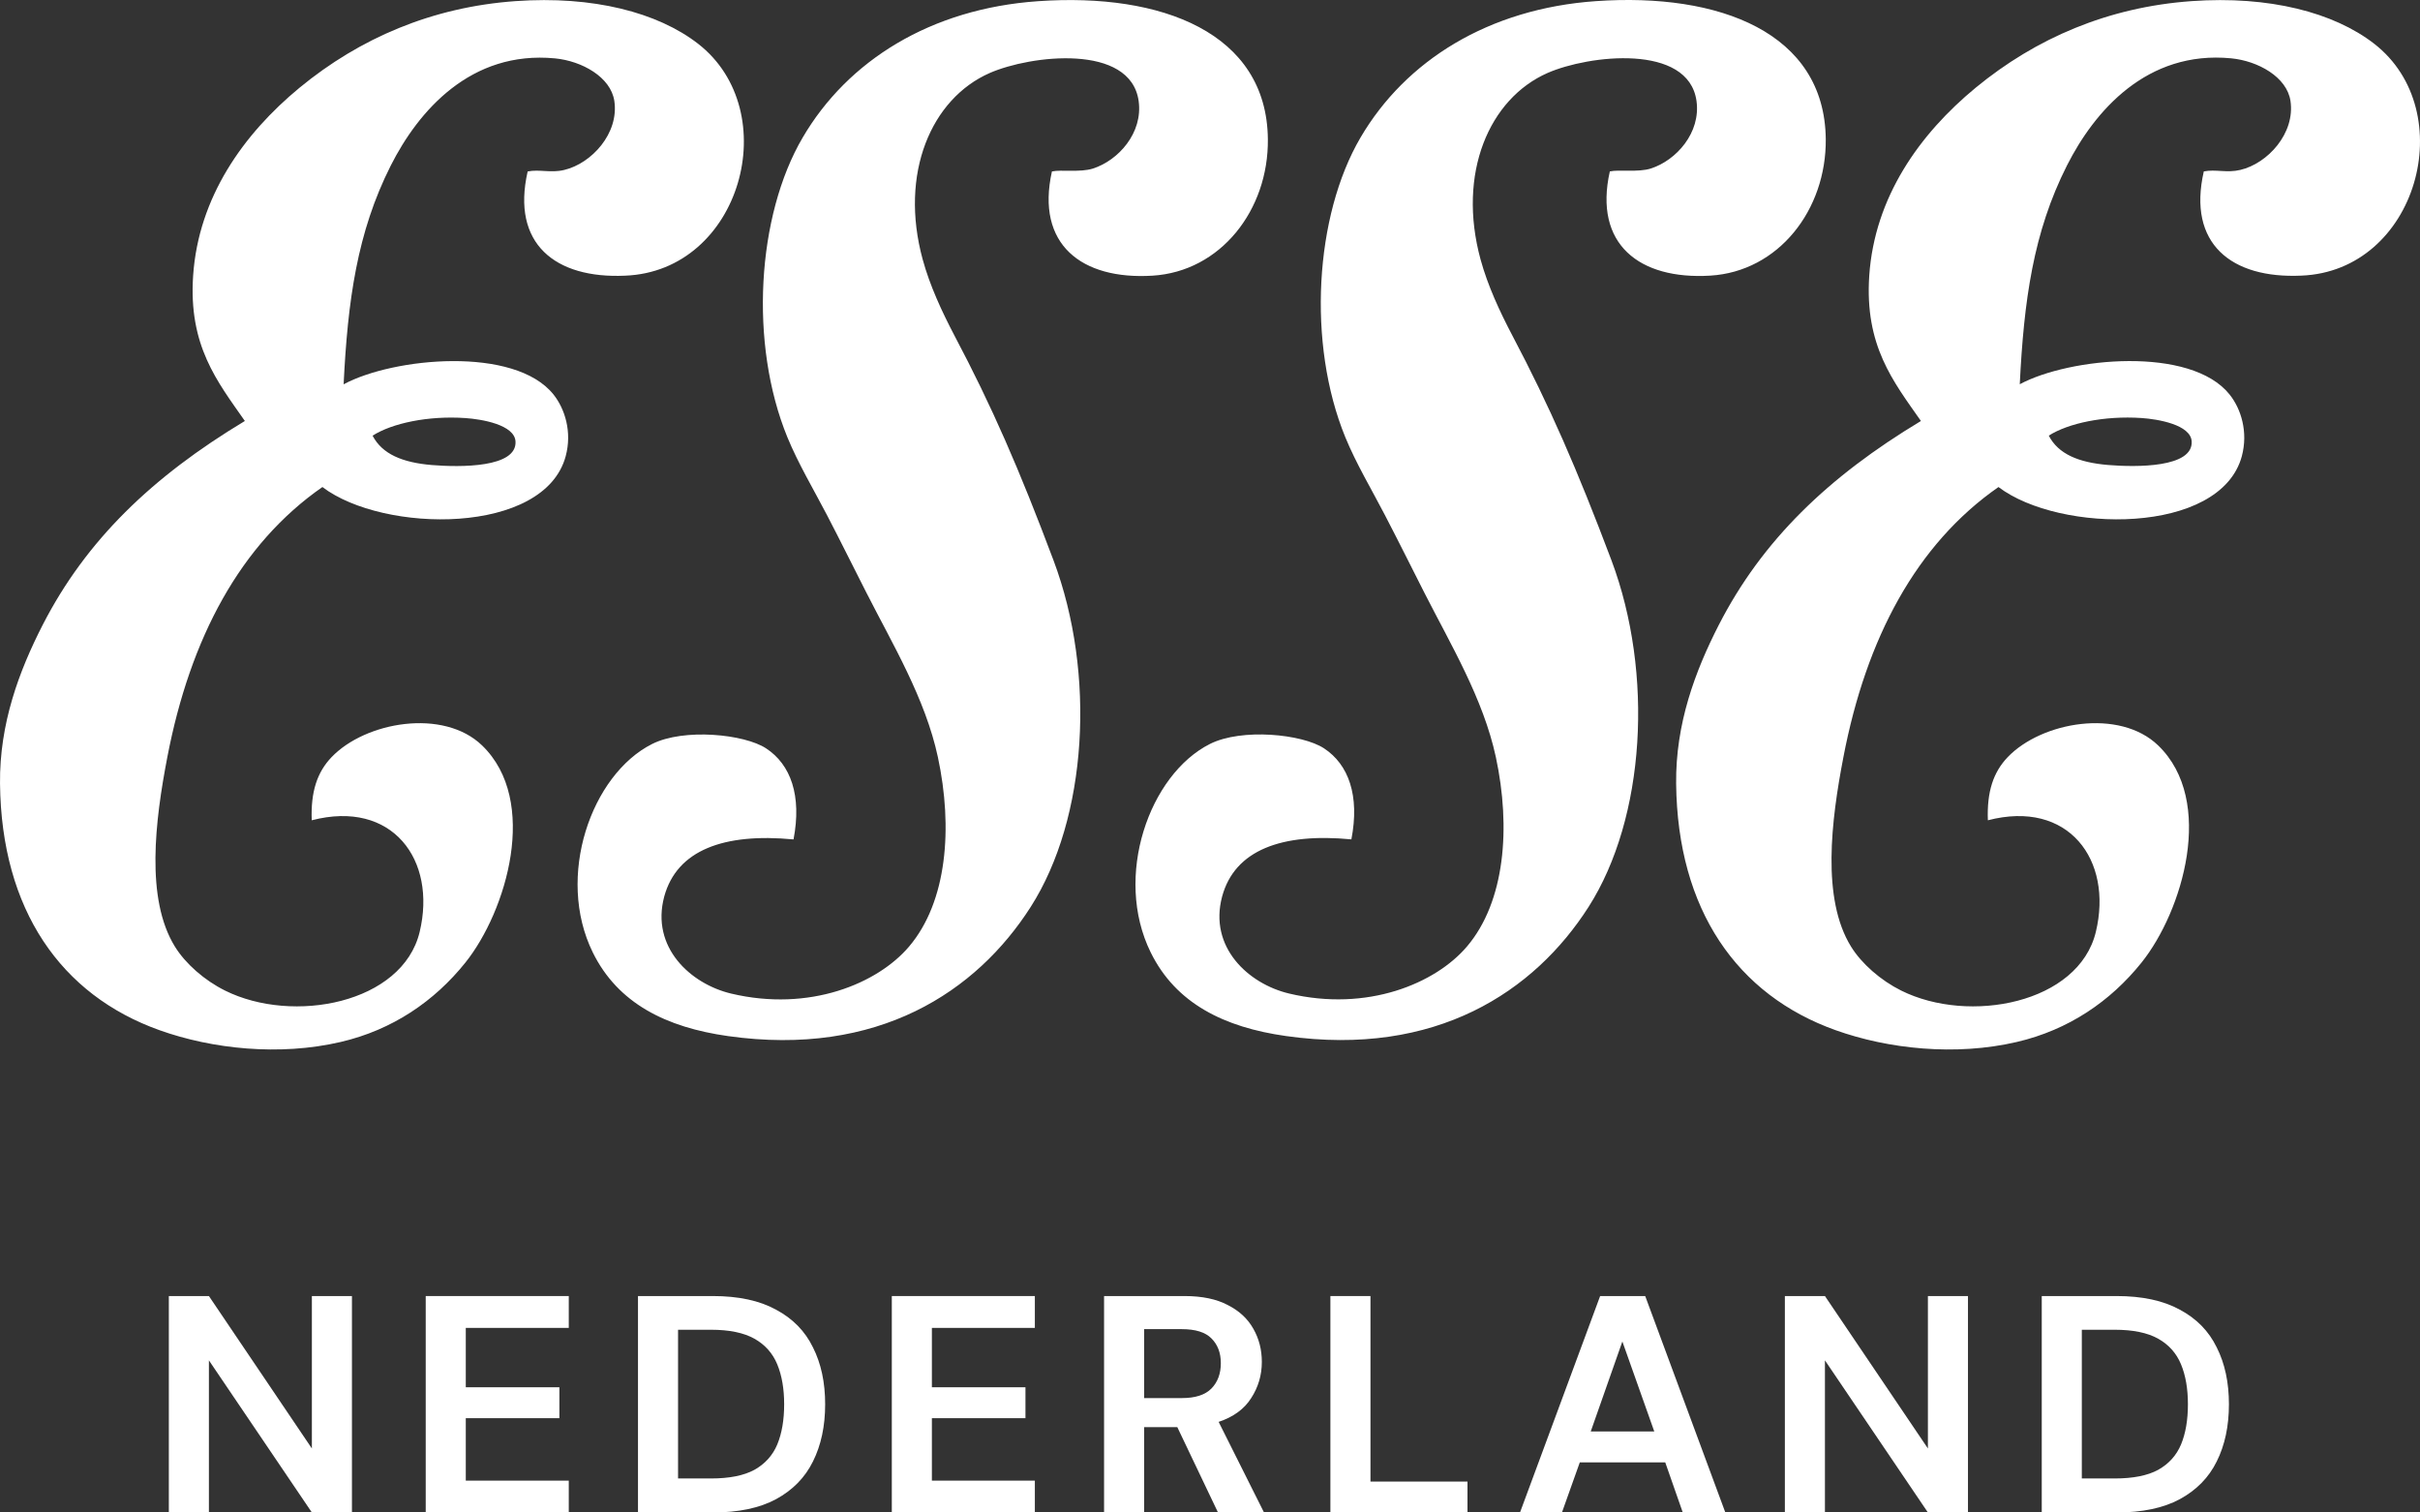 <svg width="160" height="100" viewBox="0 0 160 100" fill="none" xmlns="http://www.w3.org/2000/svg">
<rect x="0" y="0" width="160" height="100" fill="#333333" stroke="none"/>
<path d="M69.655 37.052C72.465 44.539 71.9 54.089 68.146 59.961C64.565 65.567 58.049 69.9 48.139 68.503C44.058 67.928 40.856 66.351 39.193 62.972C36.724 57.955 39.094 51.21 43.114 49.19C45.213 48.135 49.215 48.534 50.653 49.481C52.278 50.547 53.02 52.6 52.465 55.499C47.863 55.059 44.749 56.206 43.915 59.281C43.019 62.627 45.645 65.049 48.34 65.692C53.521 66.923 58.028 65.029 60.103 62.583C62.624 59.616 63.008 54.721 62.01 50.063C61.179 46.186 59.016 42.597 57.285 39.19C56.413 37.482 55.575 35.781 54.673 34.048C53.804 32.381 52.775 30.655 52.056 28.903C49.525 22.716 50.04 14.265 53.065 9.103C56.039 4.015 61.53 0.568 68.646 0.078C76.795 -0.49 83.754 2.165 83.826 9.198C83.877 13.883 80.702 17.956 76.189 18.227C71.504 18.511 68.469 16.157 69.549 11.336C70.162 11.201 71.416 11.414 72.264 11.143C73.94 10.605 75.579 8.785 75.282 6.674C74.741 2.862 68.142 3.637 65.427 4.831C61.578 6.526 59.445 11.451 61.005 17.158C61.476 18.88 62.263 20.581 63.114 22.205C65.574 26.857 67.379 30.994 69.655 37.052ZM100 22.202C99.145 20.578 98.362 18.88 97.888 17.154C96.331 11.448 98.46 6.526 102.313 4.827C105.028 3.633 111.627 2.859 112.165 6.671C112.461 8.779 110.823 10.602 109.15 11.14C108.302 11.41 107.052 11.197 106.435 11.333C105.352 16.153 108.391 18.504 113.071 18.224C117.585 17.953 120.756 13.88 120.712 9.195C120.637 2.158 113.674 -0.494 105.529 0.074C98.413 0.568 92.925 4.015 89.948 9.1C86.926 14.262 86.412 22.712 88.943 28.9C89.661 30.652 90.694 32.377 91.559 34.045C92.462 35.777 93.303 37.482 94.172 39.187C95.902 42.594 98.065 46.183 98.9 50.059C99.898 54.718 99.51 59.613 96.989 62.58C94.914 65.022 90.407 66.92 85.226 65.688C82.531 65.046 79.905 62.623 80.801 59.278C81.629 56.203 84.746 55.053 89.348 55.496C89.907 52.597 89.161 50.543 87.539 49.478C86.098 48.531 82.095 48.131 79.997 49.187C75.984 51.206 73.606 57.952 76.079 62.968C77.739 66.348 80.944 67.924 85.025 68.499C94.935 69.9 101.451 65.563 105.032 59.958C108.782 54.082 109.351 44.535 106.544 37.049C104.262 30.994 102.453 26.857 100 22.202ZM152.141 18.224C147.535 18.43 144.609 16.119 145.706 11.333C146.496 11.177 147.225 11.448 148.118 11.235C149.94 10.805 151.756 8.806 151.436 6.671C151.197 5.088 149.293 4.029 147.515 3.856C141.942 3.319 138.477 7.341 136.658 10.944C134.424 15.358 133.81 19.895 133.538 25.405C136.825 23.636 144.841 22.861 147.413 26.085C148.166 27.029 148.649 28.555 148.22 30.162C146.806 35.392 136.178 35.273 132.131 32.201C126.701 35.98 123.386 42.191 121.877 50.063C121.07 54.251 120.423 59.413 122.381 62.583C123.08 63.716 124.344 64.819 125.696 65.492C130.193 67.732 137.431 66.345 138.569 61.612C139.71 56.859 136.767 52.847 131.429 54.234C131.358 52.35 131.787 51.057 132.737 50.063C134.979 47.715 140.129 46.815 142.688 49.285C146.486 52.945 144.309 60.252 141.584 63.648C139.54 66.196 136.771 68.094 133.34 68.892C129.283 69.836 124.837 69.352 121.376 68.117C114.843 65.79 110.908 60.154 110.819 51.812C110.775 47.837 112.087 44.353 113.637 41.325C116.505 35.723 120.879 31.518 127.004 27.834C125.171 25.216 123.274 22.858 123.587 18.224C123.938 13.044 126.902 8.866 130.625 5.798C134.607 2.52 139.39 0.467 144.902 0.074C150.032 -0.291 154.301 0.822 156.968 2.889C162.725 7.358 159.823 17.933 152.141 18.224ZM135.456 28.802C136.082 30.013 137.411 30.578 139.377 30.743C141.26 30.899 144.991 30.923 144.905 29.191C144.848 28.074 142.654 27.709 141.587 27.638C139.131 27.472 136.737 27.983 135.456 28.802ZM36.597 26.085C37.347 27.029 37.834 28.555 37.401 30.162C35.995 35.392 25.363 35.273 21.316 32.201C15.882 35.98 12.575 42.191 11.062 50.063C10.258 54.251 9.607 59.413 11.563 62.583C12.261 63.716 13.521 64.819 14.877 65.492C19.374 67.732 26.613 66.345 27.747 61.612C28.885 56.859 25.949 52.847 20.611 54.234C20.539 52.35 20.968 51.057 21.919 50.063C24.16 47.715 29.314 46.815 31.873 49.285C35.664 52.945 33.487 60.252 30.765 63.648C28.722 66.196 25.952 68.094 22.522 68.892C18.461 69.836 14.022 69.352 10.558 68.117C4.024 65.79 0.093 60.154 0.001 51.812C-0.04 47.837 1.268 44.353 2.818 41.325C5.686 35.723 10.064 31.518 16.189 27.834C14.36 25.216 12.455 22.858 12.769 18.224C13.12 13.044 16.087 8.866 19.807 5.798C23.789 2.52 28.572 0.467 34.084 0.074C39.214 -0.291 43.482 0.822 46.15 2.889C51.907 7.358 49.004 17.936 41.322 18.227C36.717 18.433 33.791 16.123 34.887 11.336C35.674 11.18 36.407 11.451 37.299 11.238C39.118 10.808 40.938 8.809 40.617 6.674C40.379 5.091 38.471 4.032 36.696 3.86C31.12 3.322 27.655 7.344 25.836 10.947C23.605 15.362 22.988 19.898 22.719 25.409C26.007 23.636 34.026 22.865 36.597 26.085ZM34.084 29.194C34.029 28.078 31.832 27.712 30.765 27.641C28.309 27.472 25.918 27.983 24.634 28.805C25.264 30.016 26.589 30.581 28.555 30.747C30.442 30.902 34.172 30.926 34.084 29.194Z" fill="white"/>
<path d="M134.992 100V85.69H139.938C141.635 85.69 143.028 85.99 144.118 86.59C145.222 87.176 146.036 88.007 146.56 89.084C147.098 90.147 147.367 91.4 147.367 92.845C147.367 94.29 147.098 95.55 146.56 96.627C146.036 97.69 145.222 98.521 144.118 99.121C143.028 99.707 141.635 100 139.938 100H134.992ZM137.641 97.751H139.814C141.028 97.751 141.987 97.561 142.69 97.179C143.394 96.784 143.897 96.225 144.201 95.503C144.505 94.767 144.656 93.881 144.656 92.845C144.656 91.823 144.505 90.944 144.201 90.208C143.897 89.472 143.394 88.906 142.69 88.511C141.987 88.116 141.028 87.918 139.814 87.918H137.641V97.751Z" fill="white"/>
<path d="M118.008 100V85.69H120.657L127.465 95.768V85.69H130.114V100H127.465L120.657 89.942V100H118.008Z" fill="white"/>
<path d="M100.496 100L105.794 85.69H108.774L114.072 100H111.258L110.099 96.688H104.449L103.269 100H100.496ZM105.173 94.644H109.374L107.264 88.695L105.173 94.644Z" fill="white"/>
<path d="M87.96 100V85.69H90.609V97.956H97.024V100H87.96Z" fill="white"/>
<path d="M72.996 100V85.69H78.315C79.474 85.69 80.426 85.888 81.171 86.283C81.93 86.665 82.495 87.189 82.868 87.857C83.24 88.511 83.427 89.24 83.427 90.044C83.427 90.917 83.192 91.714 82.723 92.436C82.268 93.159 81.55 93.683 80.571 94.01L83.571 100H80.529L77.839 94.358H75.645V100H72.996ZM75.645 92.436H78.149C79.032 92.436 79.681 92.225 80.095 91.803C80.508 91.38 80.716 90.821 80.716 90.126C80.716 89.445 80.508 88.9 80.095 88.491C79.695 88.082 79.039 87.878 78.129 87.878H75.645V92.436Z" fill="white"/>
<path d="M58.963 100V85.69H68.42V87.796H61.612V91.721H67.799V93.765H61.612V97.894H68.42V100H58.963Z" fill="white"/>
<path d="M42.181 100V85.69H47.127C48.824 85.69 50.217 85.99 51.307 86.59C52.411 87.176 53.225 88.007 53.749 89.084C54.287 90.147 54.556 91.4 54.556 92.845C54.556 94.29 54.287 95.55 53.749 96.627C53.225 97.69 52.411 98.521 51.307 99.121C50.217 99.707 48.824 100 47.127 100H42.181ZM44.83 97.751H47.002C48.217 97.751 49.175 97.561 49.879 97.179C50.583 96.784 51.086 96.225 51.39 95.503C51.693 94.767 51.845 93.881 51.845 92.845C51.845 91.823 51.693 90.944 51.39 90.208C51.086 89.472 50.583 88.906 49.879 88.511C49.175 88.116 48.217 87.918 47.002 87.918H44.83V97.751Z" fill="white"/>
<path d="M28.147 100V85.69H37.605V87.796H30.796V91.721H36.984V93.765H30.796V97.894H37.605V100H28.147Z" fill="white"/>
<path d="M11.163 100V85.69H13.812L20.62 95.768V85.69H23.269V100H20.62L13.812 89.942V100H11.163Z" fill="white"/>
</svg>
